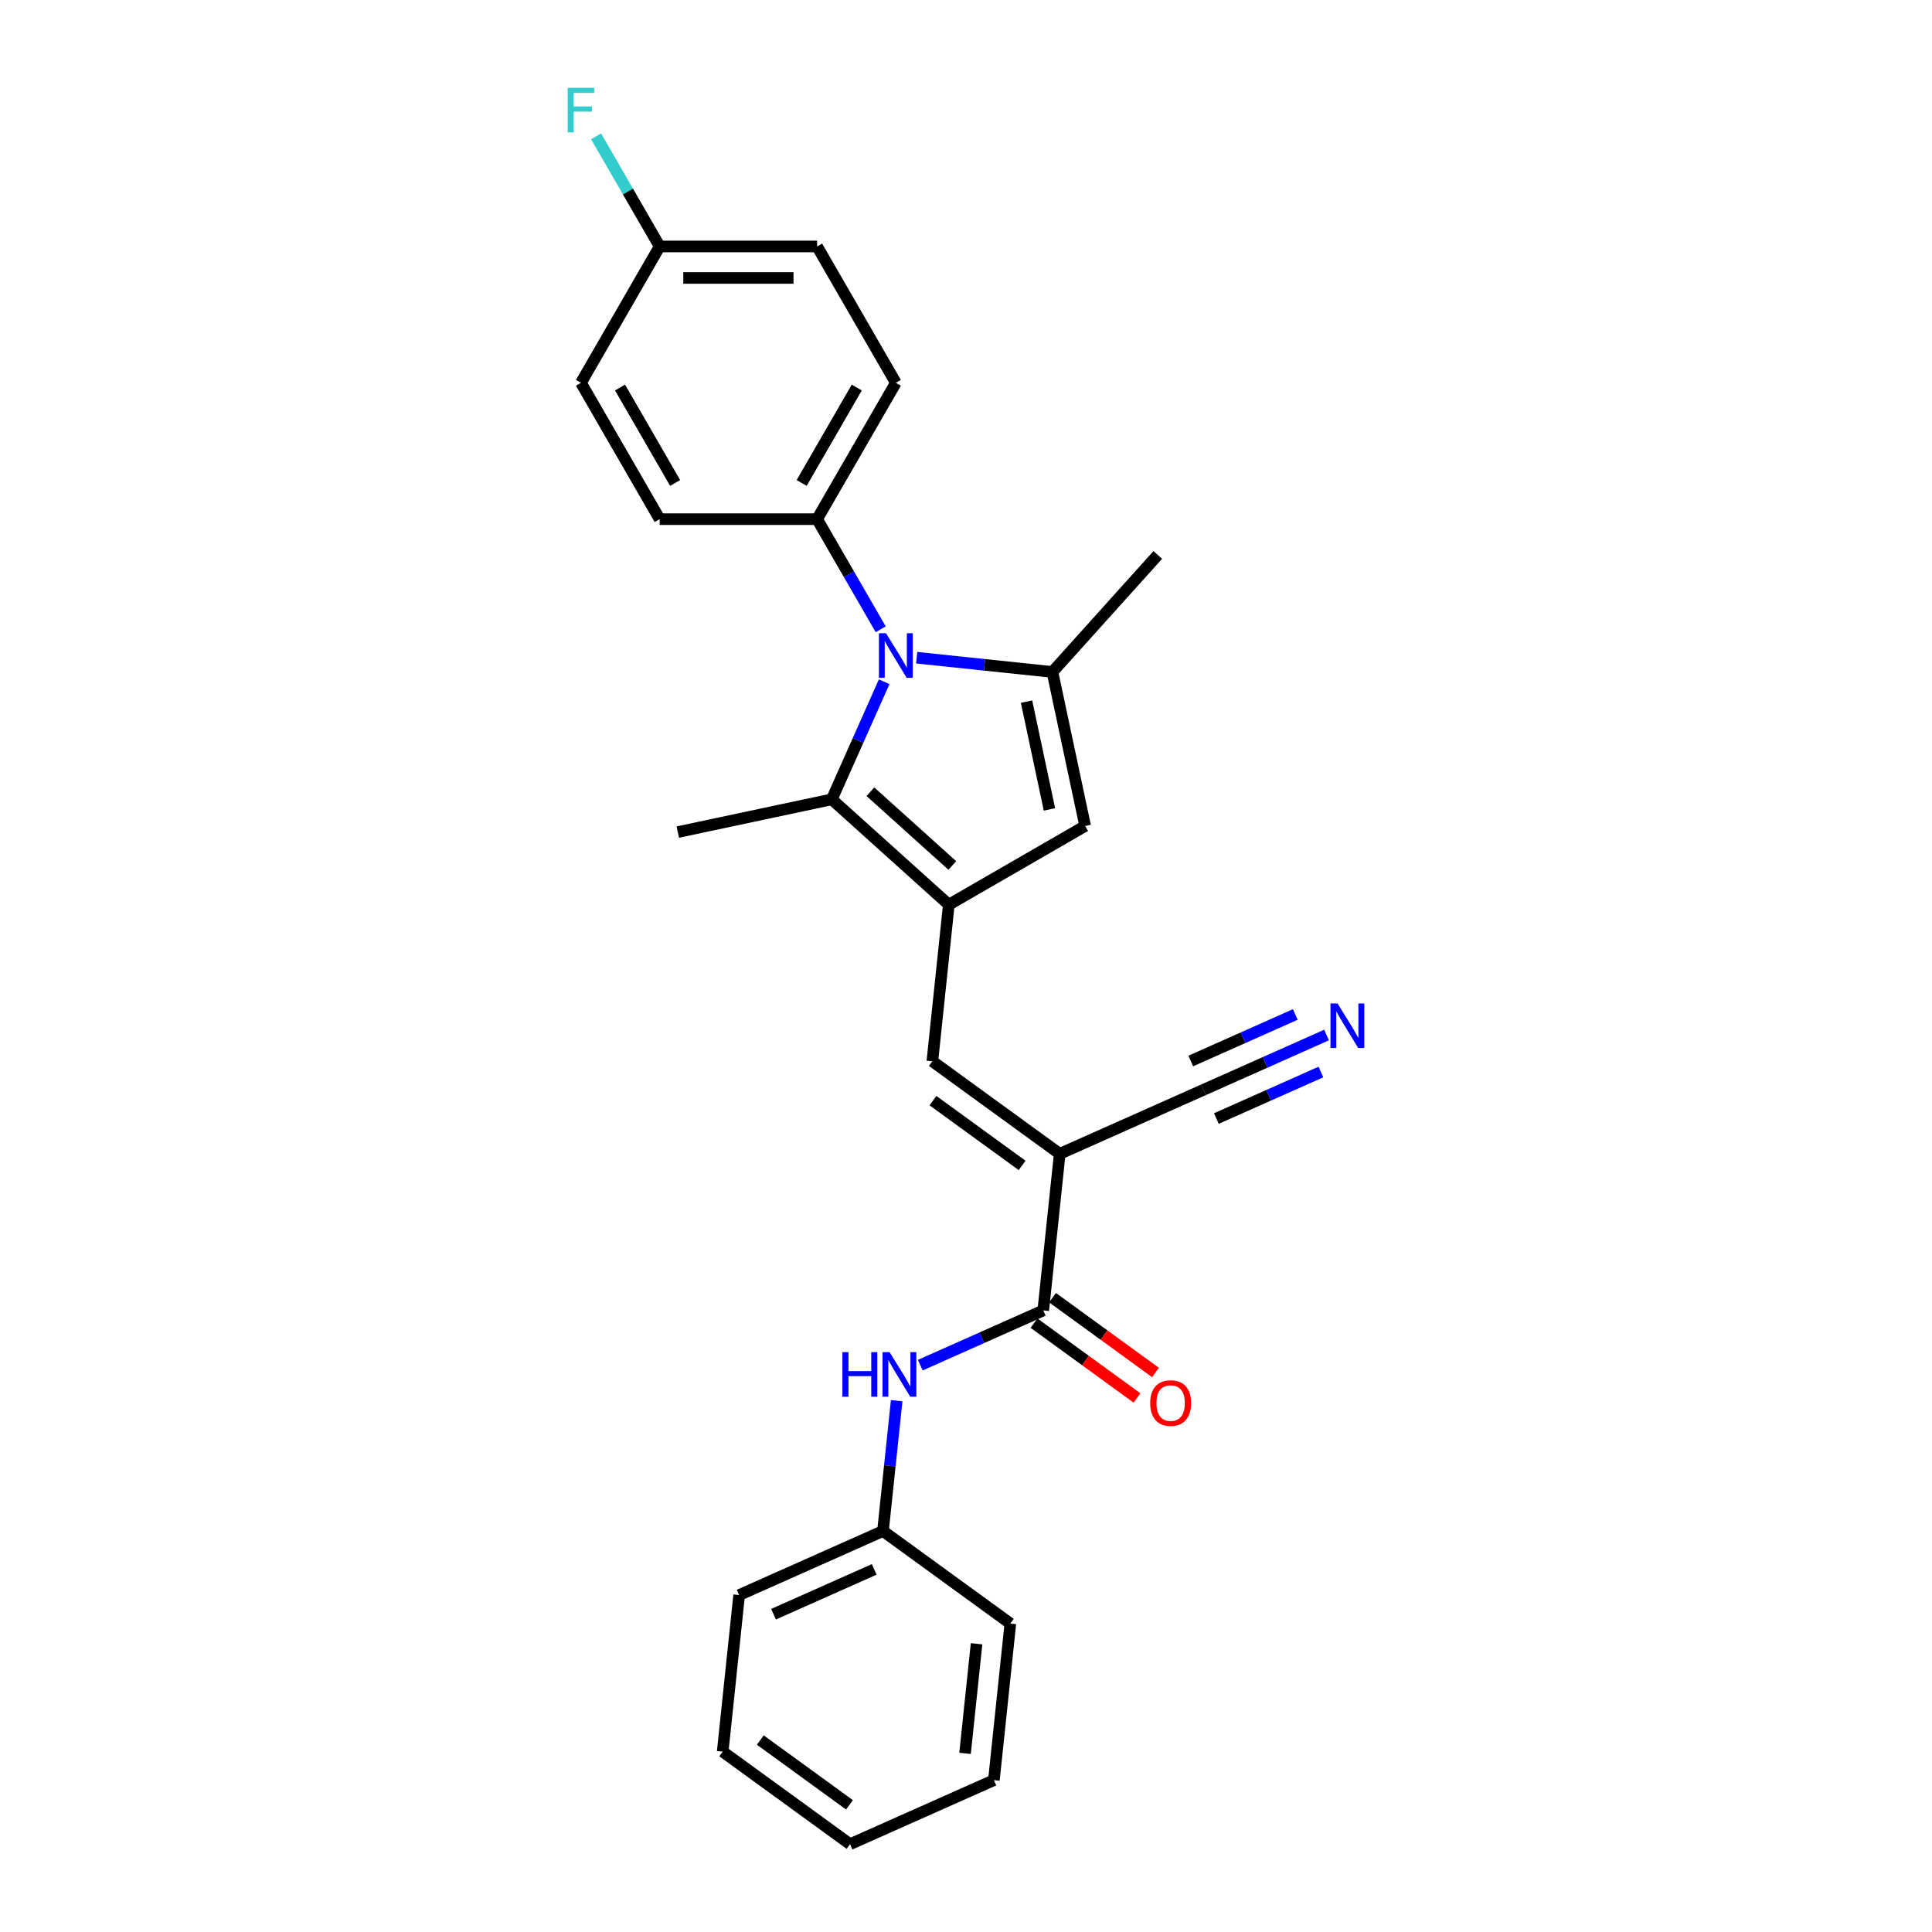 <?xml version='1.0' encoding='iso-8859-1'?>
<svg version='1.1' baseProfile='full'
              xmlns='http://www.w3.org/2000/svg'
                      xmlns:rdkit='http://www.rdkit.org/xml'
                      xmlns:xlink='http://www.w3.org/1999/xlink'
                  xml:space='preserve'
width='1000px' height='1000px' viewBox='0 0 1000 1000'>
<!-- END OF HEADER -->
<rect style='opacity:1.0;fill:#FFFFFF;stroke:none' width='1000' height='1000' x='0' y='0'> </rect>
<path class='bond-1' d='M 474.477,340.426 L 509.605,344.119' style='fill:none;fill-rule:evenodd;stroke:#0000FF;stroke-width:6px;stroke-linecap:butt;stroke-linejoin:miter;stroke-opacity:1' />
<path class='bond-1' d='M 509.605,344.119 L 544.734,347.811' style='fill:none;fill-rule:evenodd;stroke:#000000;stroke-width:6px;stroke-linecap:butt;stroke-linejoin:miter;stroke-opacity:1' />
<path class='bond-3' d='M 457.643,352.869 L 444.092,383.304' style='fill:none;fill-rule:evenodd;stroke:#0000FF;stroke-width:6px;stroke-linecap:butt;stroke-linejoin:miter;stroke-opacity:1' />
<path class='bond-3' d='M 444.092,383.304 L 430.541,413.74' style='fill:none;fill-rule:evenodd;stroke:#000000;stroke-width:6px;stroke-linecap:butt;stroke-linejoin:miter;stroke-opacity:1' />
<path class='bond-10' d='M 455.849,325.716 L 439.395,297.217' style='fill:none;fill-rule:evenodd;stroke:#0000FF;stroke-width:6px;stroke-linecap:butt;stroke-linejoin:miter;stroke-opacity:1' />
<path class='bond-10' d='M 439.395,297.217 L 422.941,268.718' style='fill:none;fill-rule:evenodd;stroke:#000000;stroke-width:6px;stroke-linecap:butt;stroke-linejoin:miter;stroke-opacity:1' />
<path class='bond-0' d='M 491.102,468.269 L 430.541,413.74' style='fill:none;fill-rule:evenodd;stroke:#000000;stroke-width:6px;stroke-linecap:butt;stroke-linejoin:miter;stroke-opacity:1' />
<path class='bond-0' d='M 492.924,447.977 L 450.531,409.807' style='fill:none;fill-rule:evenodd;stroke:#000000;stroke-width:6px;stroke-linecap:butt;stroke-linejoin:miter;stroke-opacity:1' />
<path class='bond-4' d='M 491.102,468.269 L 482.584,549.315' style='fill:none;fill-rule:evenodd;stroke:#000000;stroke-width:6px;stroke-linecap:butt;stroke-linejoin:miter;stroke-opacity:1' />
<path class='bond-26' d='M 491.102,468.269 L 561.677,427.522' style='fill:none;fill-rule:evenodd;stroke:#000000;stroke-width:6px;stroke-linecap:butt;stroke-linejoin:miter;stroke-opacity:1' />
<path class='bond-5' d='M 544.734,347.811 L 561.677,427.522' style='fill:none;fill-rule:evenodd;stroke:#000000;stroke-width:6px;stroke-linecap:butt;stroke-linejoin:miter;stroke-opacity:1' />
<path class='bond-5' d='M 531.333,363.156 L 543.193,418.954' style='fill:none;fill-rule:evenodd;stroke:#000000;stroke-width:6px;stroke-linecap:butt;stroke-linejoin:miter;stroke-opacity:1' />
<path class='bond-16' d='M 544.734,347.811 L 599.263,287.25' style='fill:none;fill-rule:evenodd;stroke:#000000;stroke-width:6px;stroke-linecap:butt;stroke-linejoin:miter;stroke-opacity:1' />
<path class='bond-2' d='M 548.513,597.215 L 482.584,549.315' style='fill:none;fill-rule:evenodd;stroke:#000000;stroke-width:6px;stroke-linecap:butt;stroke-linejoin:miter;stroke-opacity:1' />
<path class='bond-2' d='M 529.043,603.216 L 482.893,569.686' style='fill:none;fill-rule:evenodd;stroke:#000000;stroke-width:6px;stroke-linecap:butt;stroke-linejoin:miter;stroke-opacity:1' />
<path class='bond-6' d='M 548.513,597.215 L 539.994,678.261' style='fill:none;fill-rule:evenodd;stroke:#000000;stroke-width:6px;stroke-linecap:butt;stroke-linejoin:miter;stroke-opacity:1' />
<path class='bond-7' d='M 548.513,597.215 L 622.96,564.069' style='fill:none;fill-rule:evenodd;stroke:#000000;stroke-width:6px;stroke-linecap:butt;stroke-linejoin:miter;stroke-opacity:1' />
<path class='bond-17' d='M 430.541,413.74 L 350.83,430.683' style='fill:none;fill-rule:evenodd;stroke:#000000;stroke-width:6px;stroke-linecap:butt;stroke-linejoin:miter;stroke-opacity:1' />
<path class='bond-9' d='M 539.994,678.261 L 508.166,692.432' style='fill:none;fill-rule:evenodd;stroke:#000000;stroke-width:6px;stroke-linecap:butt;stroke-linejoin:miter;stroke-opacity:1' />
<path class='bond-9' d='M 508.166,692.432 L 476.337,706.603' style='fill:none;fill-rule:evenodd;stroke:#0000FF;stroke-width:6px;stroke-linecap:butt;stroke-linejoin:miter;stroke-opacity:1' />
<path class='bond-11' d='M 535.204,684.854 L 561.853,704.215' style='fill:none;fill-rule:evenodd;stroke:#000000;stroke-width:6px;stroke-linecap:butt;stroke-linejoin:miter;stroke-opacity:1' />
<path class='bond-11' d='M 561.853,704.215 L 588.502,723.577' style='fill:none;fill-rule:evenodd;stroke:#FF0000;stroke-width:6px;stroke-linecap:butt;stroke-linejoin:miter;stroke-opacity:1' />
<path class='bond-11' d='M 544.784,671.668 L 571.433,691.03' style='fill:none;fill-rule:evenodd;stroke:#000000;stroke-width:6px;stroke-linecap:butt;stroke-linejoin:miter;stroke-opacity:1' />
<path class='bond-11' d='M 571.433,691.03 L 598.082,710.391' style='fill:none;fill-rule:evenodd;stroke:#FF0000;stroke-width:6px;stroke-linecap:butt;stroke-linejoin:miter;stroke-opacity:1' />
<path class='bond-8' d='M 622.96,564.069 L 654.789,549.898' style='fill:none;fill-rule:evenodd;stroke:#000000;stroke-width:6px;stroke-linecap:butt;stroke-linejoin:miter;stroke-opacity:1' />
<path class='bond-8' d='M 654.789,549.898 L 686.617,535.727' style='fill:none;fill-rule:evenodd;stroke:#0000FF;stroke-width:6px;stroke-linecap:butt;stroke-linejoin:miter;stroke-opacity:1' />
<path class='bond-8' d='M 629.589,578.958 L 656.644,566.913' style='fill:none;fill-rule:evenodd;stroke:#000000;stroke-width:6px;stroke-linecap:butt;stroke-linejoin:miter;stroke-opacity:1' />
<path class='bond-8' d='M 656.644,566.913 L 683.698,554.868' style='fill:none;fill-rule:evenodd;stroke:#0000FF;stroke-width:6px;stroke-linecap:butt;stroke-linejoin:miter;stroke-opacity:1' />
<path class='bond-8' d='M 616.331,549.179 L 643.385,537.134' style='fill:none;fill-rule:evenodd;stroke:#000000;stroke-width:6px;stroke-linecap:butt;stroke-linejoin:miter;stroke-opacity:1' />
<path class='bond-8' d='M 643.385,537.134 L 670.44,525.089' style='fill:none;fill-rule:evenodd;stroke:#0000FF;stroke-width:6px;stroke-linecap:butt;stroke-linejoin:miter;stroke-opacity:1' />
<path class='bond-14' d='M 464.12,724.984 L 460.575,758.718' style='fill:none;fill-rule:evenodd;stroke:#0000FF;stroke-width:6px;stroke-linecap:butt;stroke-linejoin:miter;stroke-opacity:1' />
<path class='bond-14' d='M 460.575,758.718 L 457.029,792.453' style='fill:none;fill-rule:evenodd;stroke:#000000;stroke-width:6px;stroke-linecap:butt;stroke-linejoin:miter;stroke-opacity:1' />
<path class='bond-12' d='M 422.941,268.718 L 463.687,198.143' style='fill:none;fill-rule:evenodd;stroke:#000000;stroke-width:6px;stroke-linecap:butt;stroke-linejoin:miter;stroke-opacity:1' />
<path class='bond-12' d='M 414.938,249.982 L 443.461,200.58' style='fill:none;fill-rule:evenodd;stroke:#000000;stroke-width:6px;stroke-linecap:butt;stroke-linejoin:miter;stroke-opacity:1' />
<path class='bond-13' d='M 422.941,268.718 L 341.449,268.718' style='fill:none;fill-rule:evenodd;stroke:#000000;stroke-width:6px;stroke-linecap:butt;stroke-linejoin:miter;stroke-opacity:1' />
<path class='bond-19' d='M 463.687,198.143 L 422.941,127.569' style='fill:none;fill-rule:evenodd;stroke:#000000;stroke-width:6px;stroke-linecap:butt;stroke-linejoin:miter;stroke-opacity:1' />
<path class='bond-18' d='M 341.449,268.718 L 300.702,198.143' style='fill:none;fill-rule:evenodd;stroke:#000000;stroke-width:6px;stroke-linecap:butt;stroke-linejoin:miter;stroke-opacity:1' />
<path class='bond-18' d='M 349.452,249.982 L 320.929,200.58' style='fill:none;fill-rule:evenodd;stroke:#000000;stroke-width:6px;stroke-linecap:butt;stroke-linejoin:miter;stroke-opacity:1' />
<path class='bond-21' d='M 457.029,792.453 L 382.582,825.599' style='fill:none;fill-rule:evenodd;stroke:#000000;stroke-width:6px;stroke-linecap:butt;stroke-linejoin:miter;stroke-opacity:1' />
<path class='bond-21' d='M 452.491,812.315 L 400.378,835.517' style='fill:none;fill-rule:evenodd;stroke:#000000;stroke-width:6px;stroke-linecap:butt;stroke-linejoin:miter;stroke-opacity:1' />
<path class='bond-22' d='M 457.029,792.453 L 522.958,840.353' style='fill:none;fill-rule:evenodd;stroke:#000000;stroke-width:6px;stroke-linecap:butt;stroke-linejoin:miter;stroke-opacity:1' />
<path class='bond-15' d='M 341.449,127.569 L 300.702,198.143' style='fill:none;fill-rule:evenodd;stroke:#000000;stroke-width:6px;stroke-linecap:butt;stroke-linejoin:miter;stroke-opacity:1' />
<path class='bond-20' d='M 341.449,127.569 L 324.995,99.07' style='fill:none;fill-rule:evenodd;stroke:#000000;stroke-width:6px;stroke-linecap:butt;stroke-linejoin:miter;stroke-opacity:1' />
<path class='bond-20' d='M 324.995,99.07 L 308.541,70.571' style='fill:none;fill-rule:evenodd;stroke:#33CCCC;stroke-width:6px;stroke-linecap:butt;stroke-linejoin:miter;stroke-opacity:1' />
<path class='bond-27' d='M 341.449,127.569 L 422.941,127.569' style='fill:none;fill-rule:evenodd;stroke:#000000;stroke-width:6px;stroke-linecap:butt;stroke-linejoin:miter;stroke-opacity:1' />
<path class='bond-27' d='M 353.672,143.867 L 410.717,143.867' style='fill:none;fill-rule:evenodd;stroke:#000000;stroke-width:6px;stroke-linecap:butt;stroke-linejoin:miter;stroke-opacity:1' />
<path class='bond-23' d='M 382.582,825.599 L 374.064,906.645' style='fill:none;fill-rule:evenodd;stroke:#000000;stroke-width:6px;stroke-linecap:butt;stroke-linejoin:miter;stroke-opacity:1' />
<path class='bond-24' d='M 522.958,840.353 L 514.44,921.399' style='fill:none;fill-rule:evenodd;stroke:#000000;stroke-width:6px;stroke-linecap:butt;stroke-linejoin:miter;stroke-opacity:1' />
<path class='bond-24' d='M 505.471,850.807 L 499.508,907.539' style='fill:none;fill-rule:evenodd;stroke:#000000;stroke-width:6px;stroke-linecap:butt;stroke-linejoin:miter;stroke-opacity:1' />
<path class='bond-28' d='M 374.064,906.645 L 439.992,954.545' style='fill:none;fill-rule:evenodd;stroke:#000000;stroke-width:6px;stroke-linecap:butt;stroke-linejoin:miter;stroke-opacity:1' />
<path class='bond-28' d='M 393.533,900.645 L 439.683,934.175' style='fill:none;fill-rule:evenodd;stroke:#000000;stroke-width:6px;stroke-linecap:butt;stroke-linejoin:miter;stroke-opacity:1' />
<path class='bond-25' d='M 514.44,921.399 L 439.992,954.545' style='fill:none;fill-rule:evenodd;stroke:#000000;stroke-width:6px;stroke-linecap:butt;stroke-linejoin:miter;stroke-opacity:1' />
<path  class='atom-0' d='M 458.586 327.753
L 466.148 339.977
Q 466.898 341.183, 468.104 343.367
Q 469.31 345.551, 469.376 345.681
L 469.376 327.753
L 472.44 327.753
L 472.44 350.832
L 469.278 350.832
L 461.161 337.467
Q 460.216 335.902, 459.205 334.109
Q 458.227 332.317, 457.934 331.762
L 457.934 350.832
L 454.935 350.832
L 454.935 327.753
L 458.586 327.753
' fill='#0000FF'/>
<path  class='atom-9' d='M 692.306 519.384
L 699.868 531.607
Q 700.618 532.814, 701.824 534.998
Q 703.03 537.182, 703.095 537.312
L 703.095 519.384
L 706.159 519.384
L 706.159 542.462
L 702.997 542.462
L 694.881 529.097
Q 693.935 527.533, 692.925 525.74
Q 691.947 523.947, 691.654 523.393
L 691.654 542.462
L 688.655 542.462
L 688.655 519.384
L 692.306 519.384
' fill='#0000FF'/>
<path  class='atom-10' d='M 436.031 699.868
L 439.16 699.868
L 439.16 709.679
L 450.96 709.679
L 450.96 699.868
L 454.089 699.868
L 454.089 722.946
L 450.96 722.946
L 450.96 712.287
L 439.16 712.287
L 439.16 722.946
L 436.031 722.946
L 436.031 699.868
' fill='#0000FF'/>
<path  class='atom-10' d='M 460.446 699.868
L 468.008 712.092
Q 468.758 713.298, 469.964 715.482
Q 471.17 717.666, 471.235 717.796
L 471.235 699.868
L 474.3 699.868
L 474.3 722.946
L 471.138 722.946
L 463.021 709.582
Q 462.076 708.017, 461.065 706.224
Q 460.087 704.431, 459.794 703.877
L 459.794 722.946
L 456.795 722.946
L 456.795 699.868
L 460.446 699.868
' fill='#0000FF'/>
<path  class='atom-12' d='M 595.329 726.226
Q 595.329 720.685, 598.067 717.588
Q 600.806 714.491, 605.923 714.491
Q 611.041 714.491, 613.779 717.588
Q 616.517 720.685, 616.517 726.226
Q 616.517 731.833, 613.747 735.028
Q 610.976 738.189, 605.923 738.189
Q 600.838 738.189, 598.067 735.028
Q 595.329 731.866, 595.329 726.226
M 605.923 735.582
Q 609.444 735.582, 611.334 733.235
Q 613.258 730.855, 613.258 726.226
Q 613.258 721.695, 611.334 719.414
Q 609.444 717.099, 605.923 717.099
Q 602.403 717.099, 600.48 719.381
Q 598.589 721.663, 598.589 726.226
Q 598.589 730.888, 600.48 733.235
Q 602.403 735.582, 605.923 735.582
' fill='#FF0000'/>
<path  class='atom-21' d='M 293.841 45.455
L 307.564 45.455
L 307.564 48.095
L 296.937 48.095
L 296.937 55.103
L 306.39 55.103
L 306.39 57.776
L 296.937 57.776
L 296.937 68.533
L 293.841 68.533
L 293.841 45.455
' fill='#33CCCC'/>
</svg>
